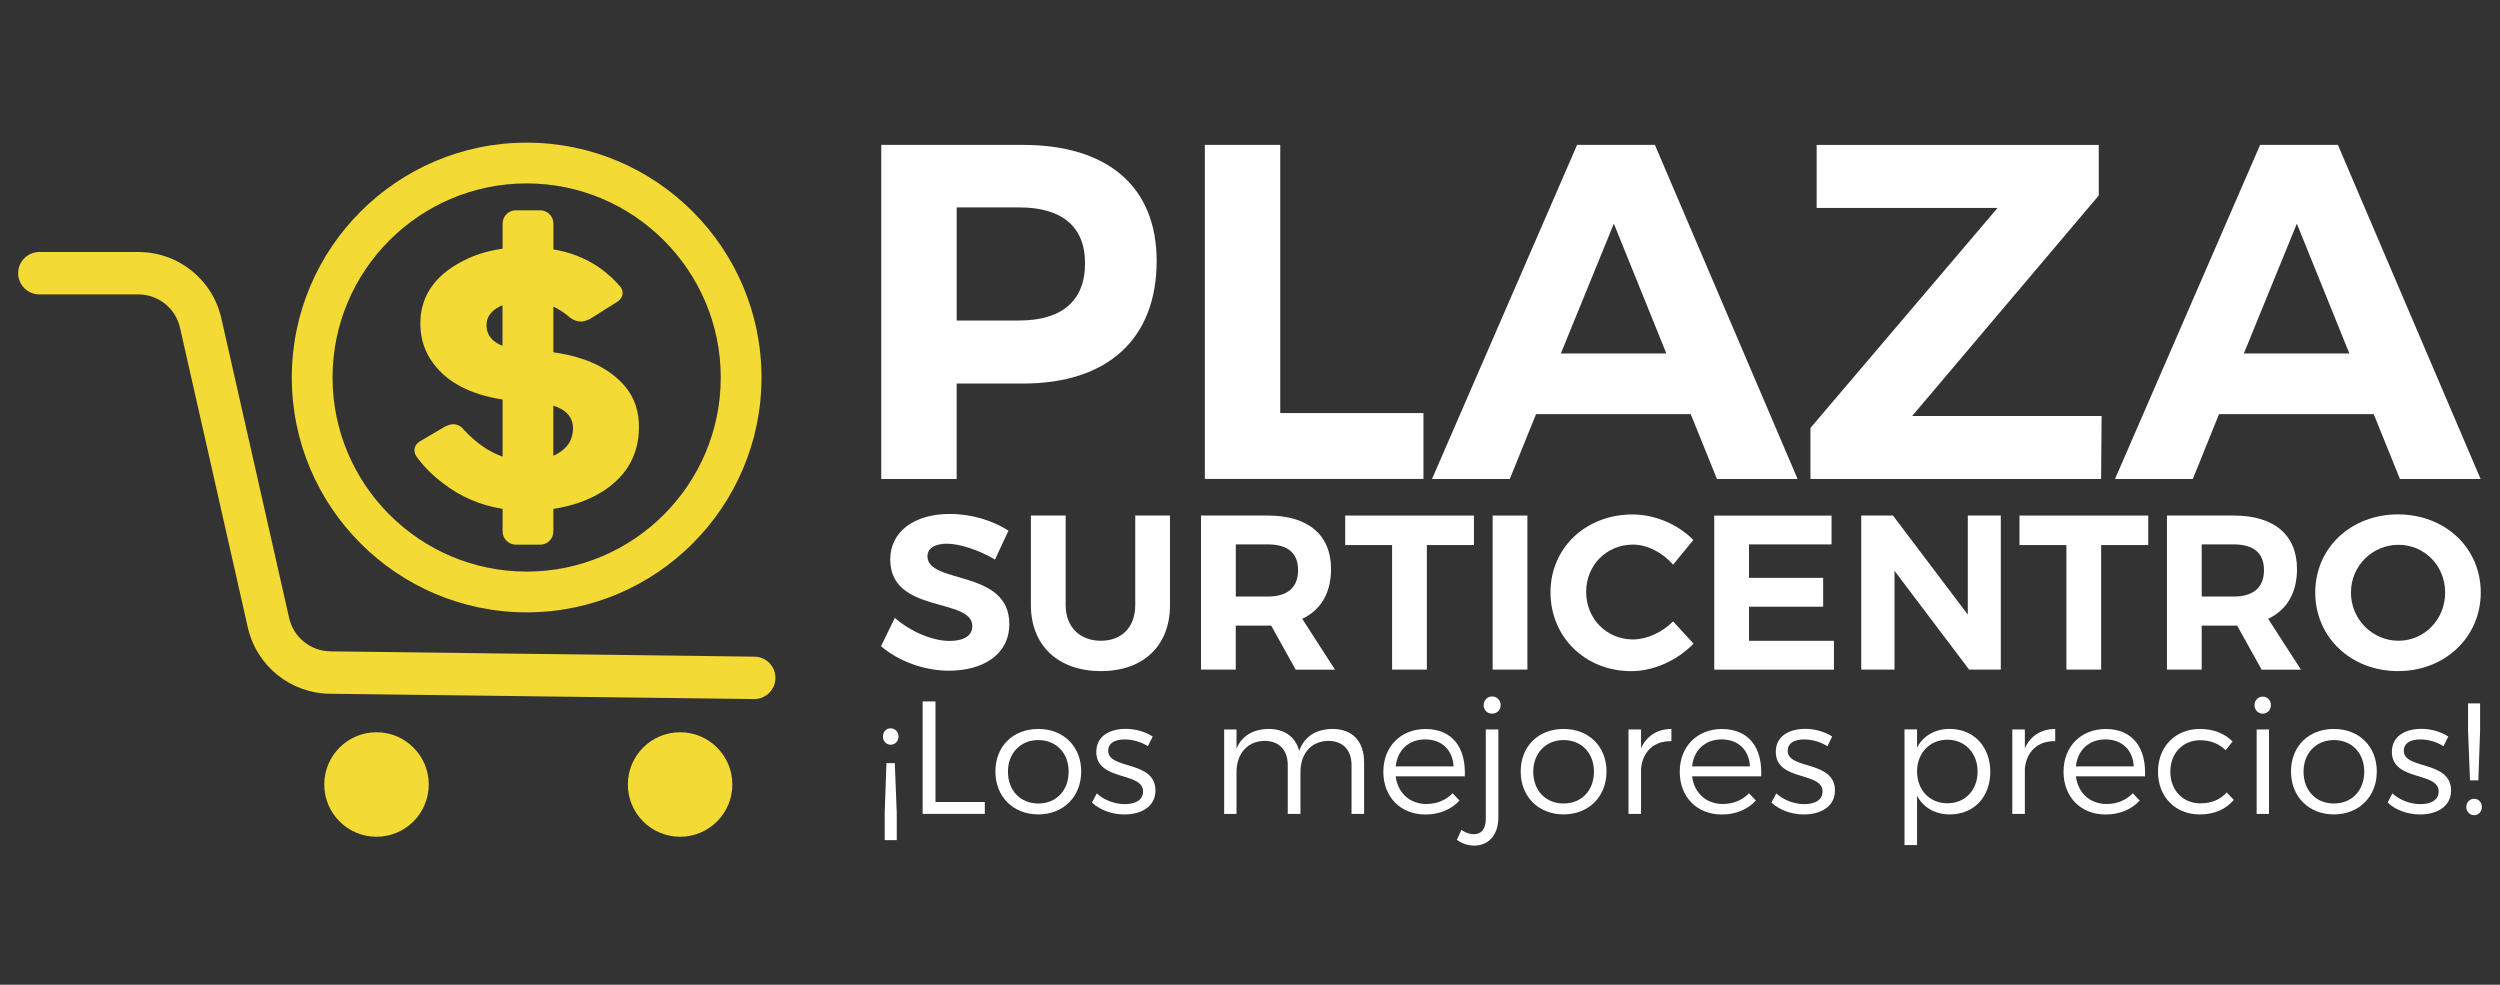 <?xml version="1.0" encoding="UTF-8"?>
<svg id="uuid-8fd0589c-9bcf-4b7d-ad3e-bebe53a81077" data-name="Capa 1" xmlns="http://www.w3.org/2000/svg" viewBox="0 0 500 196.95">
  <rect x="0" y="0" width="500" height="196.95" fill="#333333" stroke="none"/>
  <g>
    <g>
      <path d="M231.33,52.18c0,15.56-9.74,24.53-26.73,24.53h-13.27v19.09h-15.08V28.98h28.35c16.99,0,26.73,8.4,26.73,23.19ZM217.01,52.65c0-7.45-4.77-11.17-13.17-11.17h-12.5v22.62h12.5c8.4,0,13.17-3.82,13.17-11.45Z" fill="#fff" stroke-width="0"/>
      <path d="M256.05,28.98v53.64h28.64v13.17h-43.72V28.98h15.08Z" fill="#fff" stroke-width="0"/>
      <path d="M338.14,82.82h-30.93l-5.25,12.98h-15.56l29.02-66.82h15.56l28.54,66.82h-16.13l-5.25-12.98ZM333.27,70.69l-10.5-25.96-10.6,25.96h21.09Z" fill="#fff" stroke-width="0"/>
      <path d="M419.75,28.98v10.12l-37.32,44.1h37.89l-.1,12.6h-58.13v-10.21l37.42-44h-36.18v-12.6h56.41Z" fill="#fff" stroke-width="0"/>
      <path d="M474.74,82.82h-30.93l-5.25,12.98h-15.56l29.02-66.82h15.56l28.54,66.82h-16.13l-5.25-12.98ZM469.87,70.69l-10.5-25.96-10.6,25.96h21.09Z" fill="#fff" stroke-width="0"/>
    </g>
    <g>
      <path d="M189.41,108.74c-2.33,0-3.92.84-3.92,2.51,0,5.68,16.42,2.51,16.37,13.6,0,6.03-5.24,9.29-12.06,9.29-5.06,0-10.12-1.94-13.6-4.89l2.77-5.68c3.17,2.82,7.66,4.62,10.92,4.62,2.86,0,4.58-1.06,4.58-2.95,0-5.81-16.42-2.42-16.42-13.34,0-5.59,4.8-9.11,11.93-9.11,4.31,0,8.63,1.32,11.71,3.35l-2.69,5.77c-3.26-1.94-7.13-3.17-9.6-3.17Z" fill="#fff" stroke-width="0"/>
      <path d="M220.18,128.15c4.14,0,6.87-2.69,6.87-7.13v-17.91h6.95v17.91c0,8.14-5.33,13.2-13.82,13.2s-14-5.06-14-13.2v-17.91h6.95v17.91c0,4.45,2.91,7.13,7.04,7.13Z" fill="#fff" stroke-width="0"/>
      <path d="M259.13,133.92l-4.89-8.8h-7.09v8.8h-6.95v-30.81h13.38c8.06,0,12.63,3.87,12.63,10.7,0,4.75-2.02,8.19-5.77,9.95l6.56,10.17h-7.88ZM247.16,119.31h6.43c3.83,0,6.03-1.76,6.03-5.28s-2.2-5.15-6.03-5.15h-6.43v10.43Z" fill="#fff" stroke-width="0"/>
      <path d="M294.79,103.11v5.9h-9.42v24.91h-6.95v-24.91h-9.38v-5.9h25.75Z" fill="#fff" stroke-width="0"/>
      <path d="M305.48,103.11v30.81h-6.95v-30.81h6.95Z" fill="#fff" stroke-width="0"/>
      <path d="M326.61,108.92c-5.28,0-9.38,4.09-9.38,9.46s4.09,9.51,9.38,9.51c2.77,0,5.81-1.41,8.01-3.61l4.09,4.45c-3.26,3.35-7.97,5.5-12.46,5.5-9.2,0-16.15-6.82-16.15-15.76s7.09-15.58,16.42-15.58c4.45,0,9.11,1.98,12.15,5.11l-4.05,4.93c-2.11-2.42-5.15-4.01-8.01-4.01Z" fill="#fff" stroke-width="0"/>
      <path d="M366.31,103.11v5.77h-16.51v6.69h14.83v5.77h-14.83v6.82h16.99v5.77h-23.94v-30.81h23.46Z" fill="#fff" stroke-width="0"/>
      <path d="M378.59,103.11l14.97,19.81v-19.81h6.6v30.81h-6.34l-14.92-19.76v19.76h-6.65v-30.81h6.34Z" fill="#fff" stroke-width="0"/>
      <path d="M429.65,103.11v5.9h-9.42v24.91h-6.95v-24.91h-9.38v-5.9h25.75Z" fill="#fff" stroke-width="0"/>
      <path d="M452.32,133.92l-4.89-8.8h-7.09v8.8h-6.95v-30.81h13.38c8.06,0,12.63,3.87,12.63,10.7,0,4.75-2.02,8.19-5.77,9.95l6.56,10.17h-7.88ZM440.34,119.31h6.43c3.83,0,6.03-1.76,6.03-5.28s-2.2-5.15-6.03-5.15h-6.43v10.43Z" fill="#fff" stroke-width="0"/>
      <path d="M496.15,118.51c0,8.89-7.13,15.71-16.55,15.71s-16.55-6.78-16.55-15.71,7.13-15.63,16.55-15.63,16.55,6.69,16.55,15.63ZM470.19,118.51c0,5.41,4.36,9.64,9.51,9.64s9.33-4.23,9.33-9.64-4.18-9.55-9.33-9.55-9.51,4.14-9.51,9.55Z" fill="#fff" stroke-width="0"/>
    </g>
    <g>
      <path d="M176.59,147.3c0-.93.67-1.64,1.54-1.64s1.57.71,1.57,1.64-.67,1.64-1.57,1.64-1.54-.71-1.54-1.64ZM176.94,168.02v-5.43l.35-9.96h1.67l.39,9.96v5.43h-2.41Z" fill="#fff" stroke-width="0"/>
      <path d="M187.1,140.29v20.11h9.86v2.38h-12.43v-22.49h2.57Z" fill="#fff" stroke-width="0"/>
      <path d="M216.24,154.3c0,5.04-3.57,8.58-8.58,8.58s-8.58-3.53-8.58-8.58,3.53-8.51,8.58-8.51,8.58,3.5,8.58,8.51ZM201.59,154.34c0,3.79,2.51,6.36,6.07,6.36s6.07-2.57,6.07-6.36-2.54-6.33-6.07-6.33-6.07,2.6-6.07,6.33Z" fill="#fff" stroke-width="0"/>
      <path d="M224.98,147.88c-1.9,0-3.34.67-3.34,2.28,0,3.82,9.45,1.86,9.45,7.94,0,3.31-2.96,4.79-6.2,4.79-2.41,0-4.88-.84-6.49-2.38l.96-1.83c1.45,1.35,3.63,2.15,5.62,2.15s3.6-.77,3.63-2.47c.1-4.11-9.38-2.02-9.35-8,0-3.21,2.8-4.59,5.88-4.59,2.02,0,3.98.61,5.4,1.54l-.96,1.93c-1.32-.84-3.02-1.35-4.59-1.35Z" fill="#fff" stroke-width="0"/>
      <path d="M272.82,152.38v10.41h-2.51v-9.77c0-3.05-1.77-4.85-4.69-4.85-3.5.1-5.53,2.63-5.53,6.3v8.32h-2.54v-9.77c0-3.05-1.74-4.85-4.69-4.85-3.47.1-5.56,2.63-5.56,6.3v8.32h-2.47v-16.9h2.47v3.82c1.12-2.63,3.41-3.89,6.46-3.92,3.18,0,5.37,1.61,6.07,4.4,1.06-2.96,3.44-4.37,6.68-4.4,3.95,0,6.3,2.47,6.3,6.59Z" fill="#fff" stroke-width="0"/>
      <path d="M292.96,155.27h-13.82c.42,3.34,2.83,5.53,6.14,5.53,2.09,0,3.92-.77,5.24-2.15l1.38,1.45c-1.61,1.77-3.98,2.8-6.81,2.8-4.98,0-8.42-3.5-8.42-8.55s3.47-8.51,8.39-8.55c5.46,0,8.16,3.76,7.9,9.48ZM290.71,153.28c-.16-3.28-2.35-5.4-5.66-5.4s-5.56,2.12-5.91,5.4h11.57Z" fill="#fff" stroke-width="0"/>
      <path d="M294.82,169.12c-1.22,0-2.47-.42-3.44-1.16l.9-1.99c.74.55,1.61.87,2.44.87,1.48.03,2.44-.96,2.44-3.08v-17.87h2.51v17.54c0,3.89-2.22,5.69-4.85,5.69ZM300.13,141.03c0,.96-.71,1.7-1.7,1.7s-1.7-.74-1.7-1.7.74-1.74,1.7-1.74,1.7.74,1.7,1.74Z" fill="#fff" stroke-width="0"/>
      <path d="M321.3,154.3c0,5.04-3.57,8.58-8.58,8.58s-8.58-3.53-8.58-8.58,3.53-8.51,8.58-8.51,8.58,3.5,8.58,8.51ZM306.65,154.34c0,3.79,2.51,6.36,6.07,6.36s6.07-2.57,6.07-6.36-2.54-6.33-6.07-6.33-6.07,2.6-6.07,6.33Z" fill="#fff" stroke-width="0"/>
      <path d="M334.28,145.79v2.44c-3.57-.06-5.78,2.15-6.07,5.56v9h-2.51v-16.9h2.51v3.76c1.12-2.47,3.21-3.82,6.07-3.86Z" fill="#fff" stroke-width="0"/>
      <path d="M352.24,155.27h-13.82c.42,3.34,2.83,5.53,6.14,5.53,2.09,0,3.92-.77,5.24-2.15l1.38,1.45c-1.61,1.77-3.98,2.8-6.81,2.8-4.98,0-8.42-3.5-8.42-8.55s3.47-8.51,8.39-8.55c5.46,0,8.16,3.76,7.9,9.48ZM349.99,153.28c-.16-3.28-2.35-5.4-5.66-5.4s-5.56,2.12-5.91,5.4h11.57Z" fill="#fff" stroke-width="0"/>
      <path d="M360.88,147.88c-1.9,0-3.34.67-3.34,2.28,0,3.82,9.45,1.86,9.45,7.94,0,3.31-2.96,4.79-6.2,4.79-2.41,0-4.88-.84-6.49-2.38l.96-1.83c1.45,1.35,3.63,2.15,5.62,2.15s3.6-.77,3.63-2.47c.1-4.11-9.38-2.02-9.35-8,0-3.21,2.8-4.59,5.88-4.59,2.02,0,3.98.61,5.4,1.54l-.96,1.93c-1.32-.84-3.02-1.35-4.59-1.35Z" fill="#fff" stroke-width="0"/>
      <path d="M398.06,154.37c0,5.01-3.28,8.51-8.06,8.51-3.02,0-5.33-1.38-6.59-3.73v9.86h-2.51v-23.13h2.51v3.63c1.25-2.35,3.57-3.73,6.52-3.73,4.79,0,8.13,3.53,8.13,8.58ZM395.52,154.3c0-3.66-2.51-6.36-6.04-6.36s-6.07,2.67-6.07,6.36,2.51,6.36,6.07,6.36,6.04-2.67,6.04-6.36Z" fill="#fff" stroke-width="0"/>
      <path d="M411.04,145.79v2.44c-3.57-.06-5.78,2.15-6.07,5.56v9h-2.51v-16.9h2.51v3.76c1.12-2.47,3.21-3.82,6.07-3.86Z" fill="#fff" stroke-width="0"/>
      <path d="M429,155.27h-13.82c.42,3.34,2.83,5.53,6.14,5.53,2.09,0,3.92-.77,5.24-2.15l1.38,1.45c-1.61,1.77-3.98,2.8-6.81,2.8-4.98,0-8.42-3.5-8.42-8.55s3.47-8.51,8.39-8.55c5.46,0,8.16,3.76,7.9,9.48ZM426.75,153.28c-.16-3.28-2.35-5.4-5.66-5.4s-5.56,2.12-5.91,5.4h11.57Z" fill="#fff" stroke-width="0"/>
      <path d="M440.08,148.04c-3.5,0-6.01,2.57-6.01,6.3s2.51,6.33,6.01,6.33c2.22,0,4.05-.77,5.24-2.18l1.45,1.48c-1.51,1.83-3.86,2.92-6.78,2.92-4.92,0-8.39-3.5-8.39-8.55s3.5-8.55,8.39-8.55c2.73,0,4.98.93,6.52,2.51l-1.38,1.74c-1.29-1.25-2.99-1.99-5.04-1.99Z" fill="#fff" stroke-width="0"/>
      <path d="M454.18,141.03c0,.96-.71,1.7-1.64,1.7s-1.64-.74-1.64-1.7.71-1.7,1.64-1.7,1.64.71,1.64,1.7ZM453.8,145.89v16.9h-2.47v-16.9h2.47Z" fill="#fff" stroke-width="0"/>
      <path d="M475.36,154.3c0,5.04-3.57,8.58-8.58,8.58s-8.58-3.53-8.58-8.58,3.53-8.51,8.58-8.51,8.58,3.5,8.58,8.51ZM460.71,154.34c0,3.79,2.51,6.36,6.07,6.36s6.07-2.57,6.07-6.36-2.54-6.33-6.07-6.33-6.07,2.6-6.07,6.33Z" fill="#fff" stroke-width="0"/>
      <path d="M484.1,147.88c-1.9,0-3.34.67-3.34,2.28,0,3.82,9.45,1.86,9.45,7.94,0,3.31-2.96,4.79-6.2,4.79-2.41,0-4.88-.84-6.49-2.38l.96-1.83c1.45,1.35,3.63,2.15,5.62,2.15s3.6-.77,3.63-2.47c.1-4.11-9.38-2.02-9.35-8,0-3.21,2.8-4.59,5.88-4.59,2.02,0,3.98.61,5.4,1.54l-.96,1.93c-1.32-.84-3.02-1.35-4.59-1.35Z" fill="#fff" stroke-width="0"/>
      <path d="M496.37,161.4c0,.93-.67,1.64-1.54,1.64s-1.57-.71-1.57-1.64.67-1.64,1.57-1.64,1.54.71,1.54,1.64ZM496.02,140.68v5.43l-.35,9.96h-1.67l-.39-9.96v-5.43h2.41Z" fill="#fff" stroke-width="0"/>
    </g>
  </g>
  <g id="uuid-d4f80e83-acd9-4e37-98a6-a1a50bb326ac" data-name="Grupo 1">
    <g id="uuid-8722df48-aec5-41fe-8f66-c9b70d2ff9f6" data-name="Grupo 2">
      <g id="uuid-918201f4-7e4b-4a55-8c78-23d4ab7c00ab" data-name="Grupo 3">
        <path id="uuid-58a59791-c8a2-45d3-898c-a6ee7f517a7c" data-name="Grupo 1" d="M85.75,156.9c0,5.77-4.68,10.45-10.45,10.45s-10.45-4.68-10.45-10.45,4.68-10.45,10.45-10.45,10.45,4.68,10.45,10.45Z" fill="#f4da34" stroke-width="0"/>
      </g>
      <g id="uuid-79d57b9c-6fe7-45c3-b8ae-8783d6346185" data-name="Grupo 2">
        <path id="uuid-81fd98a4-ccf1-4dff-8353-1d026fa06fe0" data-name="Grupo 1" d="M146.47,156.9c0,5.77-4.68,10.45-10.45,10.45s-10.45-4.68-10.45-10.45,4.68-10.45,10.45-10.45,10.45,4.68,10.45,10.45Z" fill="#f4da34" stroke-width="0"/>
      </g>
      <g id="uuid-ac09b3d3-6d67-4e3c-876a-9930f4437df7" data-name="Grupo 1">
        <path id="uuid-25512f97-04a5-4652-8d38-7e31fa1fce17" data-name="Grupo 1" d="M150.85,139.81s-.04,0-.05,0l-84.8-1.06c-7.94-.1-14.7-5.57-16.45-13.31l-13.54-59.86c-.89-3.95-4.34-6.7-8.39-6.7H7.87c-2.34,0-4.24-1.9-4.24-4.24s1.9-4.24,4.24-4.24h19.75c8.04,0,14.89,5.47,16.66,13.31l13.54,59.86c.88,3.9,4.29,6.65,8.28,6.7l84.8,1.06c2.34.03,4.22,1.95,4.19,4.29-.03,2.32-1.92,4.19-4.24,4.19Z" fill="#f4da34" stroke-width="0"/>
      </g>
    </g>
    <g id="uuid-d4c2d5fe-0b58-4cae-97bb-752c6a20420f" data-name="Grupo 1">
      <g id="uuid-6b048bb6-dbe6-44f4-8aac-6a1a95b2c42d" data-name="Grupo 1">
        <path id="uuid-f29e1607-5bea-4d7e-bb29-6bfc5f6f0088" data-name="Grupo 1" d="M105.33,36.68c-21.41,0-38.82,17.42-38.82,38.82s17.42,38.82,38.82,38.82,38.82-17.42,38.82-38.82-17.42-38.82-38.82-38.82ZM105.33,122.47c-25.9,0-46.97-21.07-46.97-46.97s21.07-46.97,46.97-46.97,46.97,21.07,46.97,46.97-21.07,46.97-46.97,46.97Z" fill="#f4da34" stroke-width="0"/>
      </g>
    </g>
    <path d="M103.16,108.94h4.86c1.47,0,2.65-1.18,2.65-2.65v-4.52c3.89-.58,7.28-1.8,10.16-3.68,4.53-3,6.86-7.12,6.96-12.39.07-3.29-.84-6.08-2.74-8.37-3.07-3.66-7.87-5.96-14.38-6.87v-9.15c1.14.54,2.25,1.26,3.31,2.18.65.54,1.41.82,2.27.82.7,0,1.66-.48,1.66-.48h.02s5.45-3.43,5.45-3.43c.74-.47,1.12-1.07,1.14-1.8,0-.59-.23-1.1-.71-1.54-3.4-3.87-7.78-6.26-13.13-7.19v-5.15c0-1.47-1.19-2.66-2.65-2.66h-4.86c-1.47,0-2.65,1.19-2.65,2.66v5.02c-2.52.35-4.79.99-6.81,1.91-6.54,2.98-9.75,7.44-9.64,13.35.05,2.91.93,5.48,2.62,7.72,2.84,3.81,7.46,6.2,13.83,7.18v11.43c-2.75-.97-5.36-2.78-7.81-5.44-.54-.7-1.26-1.05-2.15-1.05-.49,0-1.45.42-1.45.42h-.01s-4.96,2.91-4.96,2.91c-.85.49-1.26,1.14-1.25,1.94,0,.53.2.99.58,1.41,1.29,1.8,3.02,3.53,5.19,5.17,3.51,2.7,7.46,4.38,11.86,5.08v4.51c0,1.46,1.19,2.65,2.65,2.65ZM110.67,81.13c2.62.83,3.95,2.35,3.93,4.61-.02,2.09-.98,3.71-2.87,4.86-.33.21-.7.39-1.07.56v-10.03ZM97.3,65.02c0-1.64.93-2.91,2.83-3.82l.37-.15v8.11c-2.12-.82-3.19-2.2-3.21-4.15Z" fill="#f4da34" stroke-width="0"/>
  </g>
</svg>